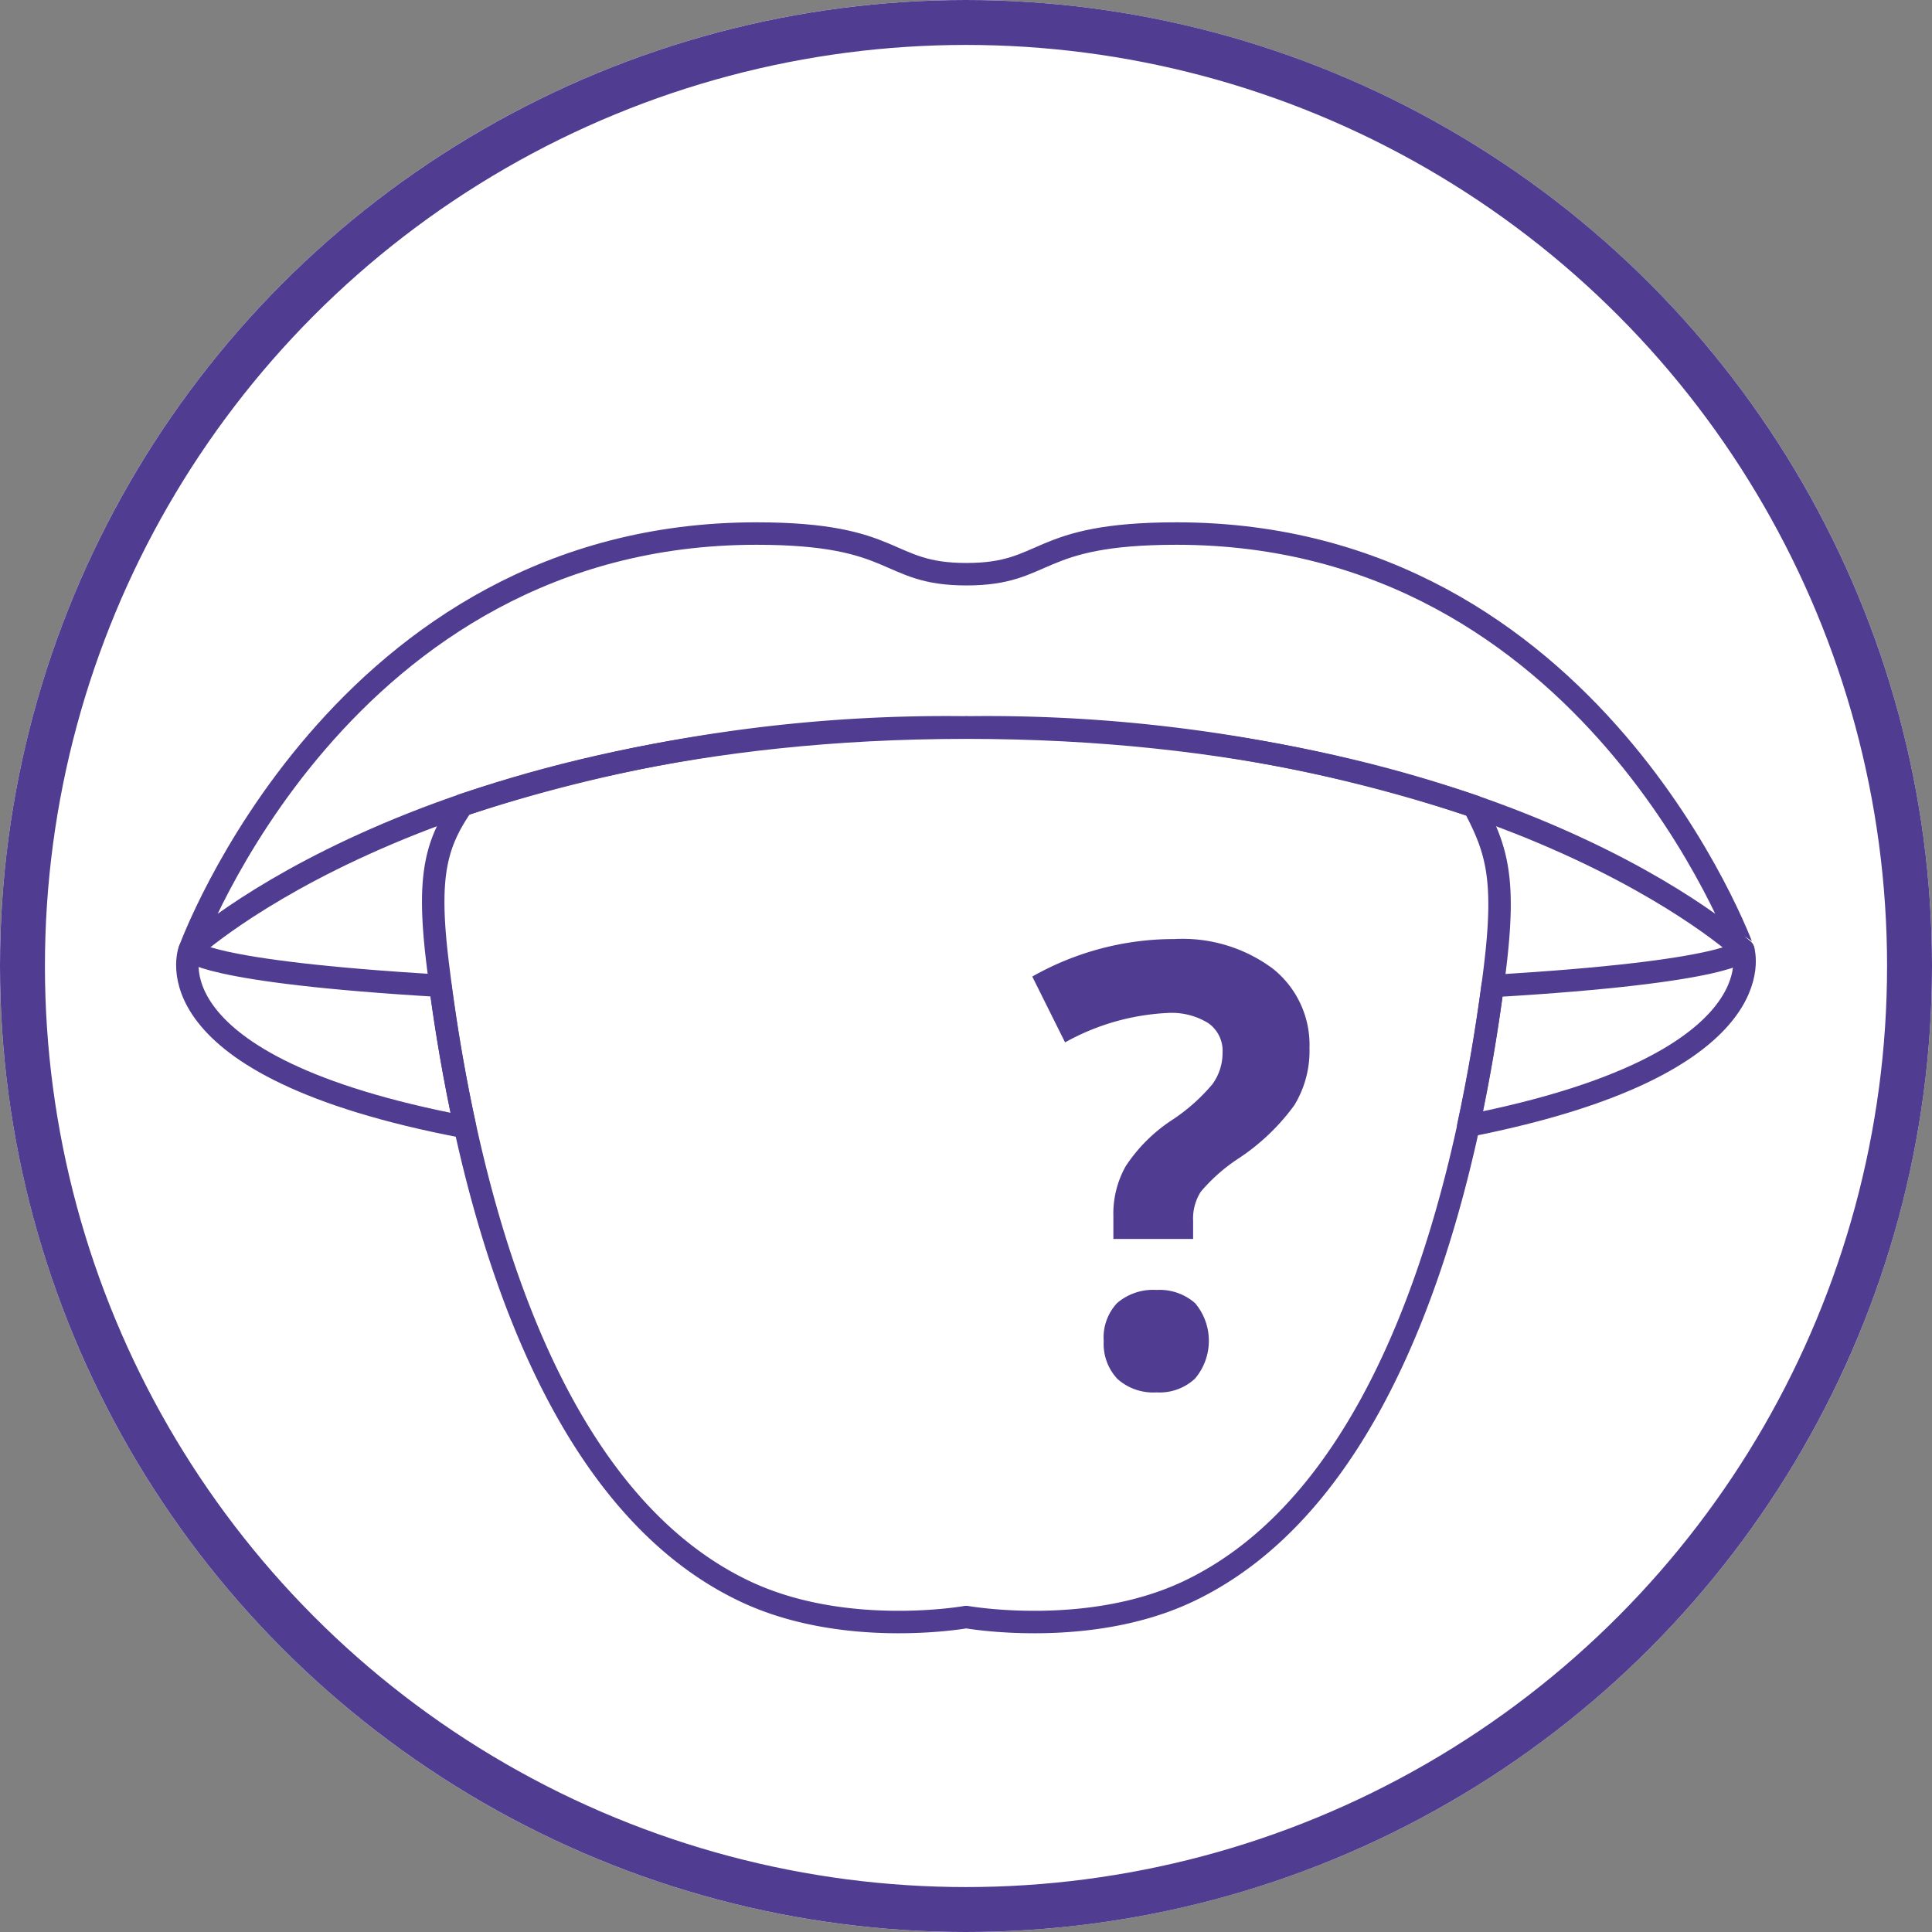 <svg xmlns="http://www.w3.org/2000/svg" xmlns:xlink="http://www.w3.org/1999/xlink" width="86" height="86" viewBox="0 0 86 86">
  <rect x="0" y="0" width="86" height="86" fill="#808080" stroke="none"/>
  <defs>
    <clipPath id="clip-path">
      <path id="Path_257" data-name="Path 257" d="M89,45A43,43,0,1,1,46,2,43,43,0,0,1,89,45Z"/>
    </clipPath>
  </defs>
  <g id="Onemocnění_COVID-19_ik-4" data-name="Onemocnění COVID-19 / ik-4" transform="translate(-792 -1233)">
    <g id="chut" transform="translate(789 1231)">
      <path id="Path_251" data-name="Path 251" d="M89,45A43,43,0,1,1,46,2,43,43,0,0,1,89,45Z" fill="#fff"/>
      <g id="Group_4218" data-name="Group 4218" clip-path="url(#clip-path)">
        <g id="Group_4217" data-name="Group 4217">
          <path id="Path_252" data-name="Path 252" d="M22.6,45.88c-10.71-.63-11.16-1.6-11.16-1.6S9.4,49.46,23.7,52.17C23.22,49.97,22.86,47.84,22.6,45.88Z" fill="none" stroke="#503c90" stroke-linecap="round" stroke-linejoin="round" stroke-miterlimit="10" stroke-width="1"/>
          <path id="Path_253" data-name="Path 253" d="M80.6,44.29s-.45.97-11.16,1.6c-.26,1.94-.61,4.05-1.08,6.22C82.22,49.38,80.6,44.29,80.6,44.29Z" fill="none" stroke="#503c90" stroke-linecap="round" stroke-linejoin="round" stroke-miterlimit="10" stroke-width="1"/>
        </g>
        <path id="Path_254" data-name="Path 254" d="M46.02,34.38v0Z" fill="none" stroke="#503c90" stroke-linecap="round" stroke-linejoin="round" stroke-miterlimit="10" stroke-width="1"/>
        <path id="Path_255" data-name="Path 255" d="M46.02,27.56c-3.66,0-2.96-1.81-9.35-1.81-18.52,0-25.23,18.54-25.23,18.54s10.59-9.9,34.58-9.9,34.58,9.9,34.58,9.9S73.9,25.75,55.37,25.75C48.98,25.75,49.69,27.56,46.02,27.56Z" fill="none" stroke="#503c90" stroke-linecap="round" stroke-linejoin="round" stroke-miterlimit="10" stroke-width="1"/>
        <path id="Path_256" data-name="Path 256" d="M46.02,34.38a68.541,68.541,0,0,0-22.44,3.46c-1.19,1.73-1.57,3.17-1.1,7.02,1.12,9.26,4.38,23.58,13.69,27.98,4.46,2.11,9.84,1.14,9.84,1.14s5.43.97,9.88-1.14c9.22-4.36,12.51-18.41,13.65-27.71.49-3.99.1-5.3-.93-7.24A68.511,68.511,0,0,0,46.02,34.38Z" fill="none" stroke="#503c90" stroke-linecap="round" stroke-linejoin="round" stroke-miterlimit="10" stroke-width="1"/>
      </g>
      <g id="Group_4219" data-name="Group 4219" clip-path="url(#clip-path)">
        <path id="Path_258" data-name="Path 258" d="M52.56,57.13v-.99a4.314,4.314,0,0,1,.55-2.23,7.154,7.154,0,0,1,2.01-2.02,8.32,8.32,0,0,0,1.85-1.63,2.361,2.361,0,0,0,.45-1.4,1.5,1.5,0,0,0-.64-1.32,3.1,3.1,0,0,0-1.79-.45,10.38,10.38,0,0,0-4.58,1.31l-1.46-2.93a12.8,12.8,0,0,1,6.33-1.67,6.731,6.731,0,0,1,4.38,1.32,4.333,4.333,0,0,1,1.63,3.53,4.651,4.651,0,0,1-.67,2.54,9.59,9.59,0,0,1-2.54,2.41,7.761,7.761,0,0,0-1.63,1.45,2.221,2.221,0,0,0-.34,1.3v.8H52.56Zm-.43,4.57a2.243,2.243,0,0,1,.6-1.7,2.461,2.461,0,0,1,1.75-.58,2.392,2.392,0,0,1,1.72.59,2.6,2.6,0,0,1-.01,3.36,2.309,2.309,0,0,1-1.71.61,2.388,2.388,0,0,1-1.74-.6A2.276,2.276,0,0,1,52.13,61.7Z" fill="#503c90"/>
      </g>
    </g>
    <g id="Ellipse_65" data-name="Ellipse 65" transform="translate(792 1233)" fill="none" stroke="#503c90" stroke-width="2">
      <circle cx="43" cy="43" r="43" stroke="none"/>
      <circle cx="43" cy="43" r="42" fill="none"/>
    </g>
  </g>
</svg>
